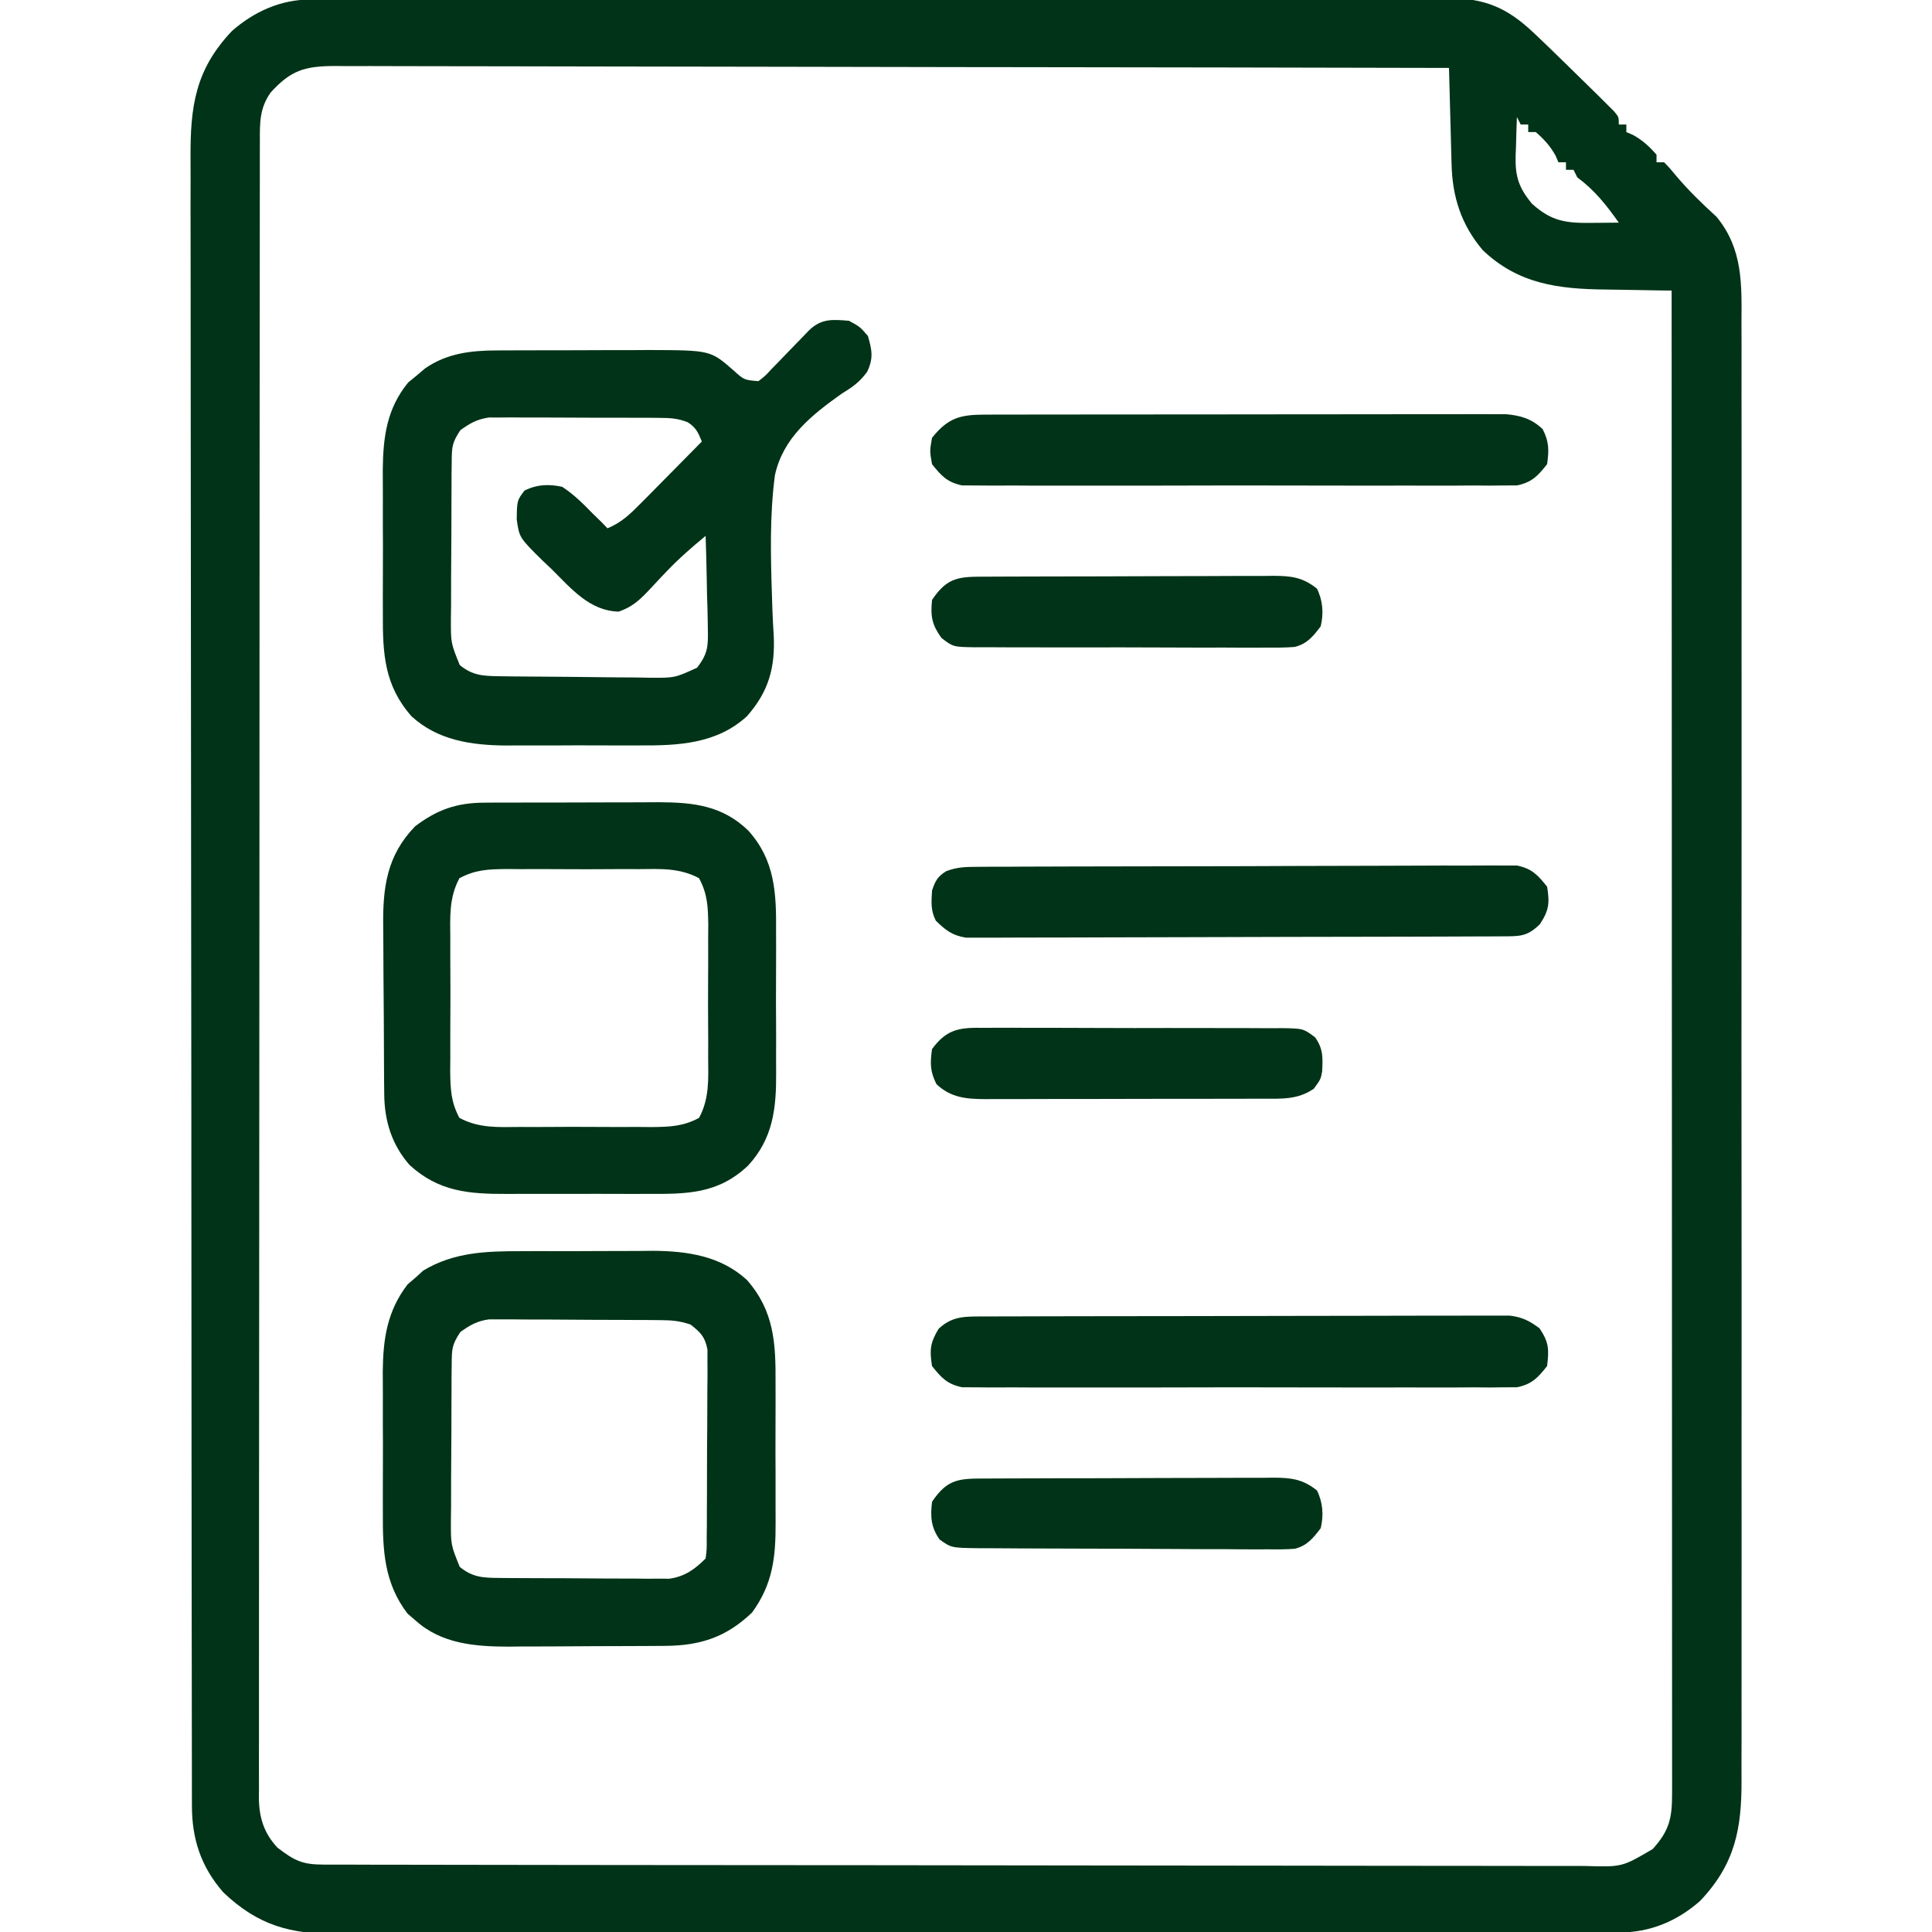 <svg width="100" height="100" viewBox="0 0 100 100" fill="none" xmlns="http://www.w3.org/2000/svg">
<g clip-path="url(#clip0_3473_10996)">
<path d="M16.07 -0.026C16.286 -0.027 16.501 -0.028 16.723 -0.029C16.96 -0.029 17.197 -0.029 17.442 -0.029C17.693 -0.029 17.945 -0.03 18.204 -0.031C18.903 -0.033 19.602 -0.033 20.302 -0.034C21.055 -0.035 21.809 -0.037 22.563 -0.038C24.384 -0.042 26.205 -0.044 28.026 -0.046C28.883 -0.047 29.741 -0.048 30.598 -0.049C33.448 -0.052 36.297 -0.055 39.147 -0.056C39.887 -0.057 40.627 -0.057 41.366 -0.057C41.642 -0.058 41.642 -0.058 41.923 -0.058C44.902 -0.059 47.88 -0.064 50.858 -0.071C53.916 -0.077 56.973 -0.081 60.03 -0.081C61.747 -0.082 63.464 -0.083 65.18 -0.088C66.642 -0.093 68.104 -0.094 69.566 -0.092C70.312 -0.091 71.058 -0.092 71.804 -0.096C72.613 -0.1 73.421 -0.098 74.231 -0.095C74.583 -0.098 74.583 -0.098 74.943 -0.102C76.849 -0.087 77.99 0.379 79.394 1.709C79.489 1.799 79.584 1.888 79.682 1.981C80.012 2.294 80.338 2.612 80.664 2.93C80.799 3.061 80.935 3.193 81.075 3.329C81.509 3.751 81.941 4.176 82.373 4.602C82.513 4.74 82.653 4.877 82.797 5.018C82.926 5.147 83.055 5.276 83.188 5.409C83.304 5.524 83.42 5.639 83.539 5.758C83.789 6.055 83.789 6.055 83.789 6.446C83.918 6.446 84.047 6.446 84.179 6.446C84.179 6.574 84.179 6.703 84.179 6.836C84.292 6.884 84.405 6.933 84.521 6.983C85.025 7.263 85.363 7.575 85.742 8.008C85.742 8.137 85.742 8.266 85.742 8.399C85.871 8.399 86 8.399 86.133 8.399C86.408 8.679 86.408 8.679 86.731 9.07C87.385 9.848 88.093 10.535 88.845 11.218C90.222 12.891 90.15 14.707 90.138 16.767C90.139 17.103 90.14 17.439 90.142 17.775C90.145 18.696 90.143 19.617 90.141 20.538C90.139 21.532 90.142 22.526 90.144 23.52C90.147 25.467 90.147 27.413 90.144 29.36C90.143 30.942 90.142 32.524 90.143 34.106C90.144 34.332 90.144 34.557 90.144 34.789C90.144 35.247 90.144 35.704 90.144 36.162C90.147 40.452 90.144 44.742 90.14 49.033C90.136 52.713 90.137 56.394 90.141 60.074C90.145 64.349 90.147 68.624 90.144 72.898C90.144 73.354 90.144 73.81 90.143 74.266C90.143 74.603 90.143 74.603 90.143 74.946C90.142 76.526 90.144 78.106 90.145 79.686C90.147 81.612 90.147 83.538 90.143 85.464C90.141 86.446 90.14 87.429 90.142 88.411C90.145 89.311 90.144 90.211 90.139 91.111C90.138 91.436 90.139 91.761 90.141 92.086C90.155 94.653 89.814 96.479 87.991 98.398C86.784 99.455 85.397 100.024 83.802 100.026C83.558 100.027 83.315 100.028 83.064 100.029C82.792 100.029 82.521 100.029 82.249 100.029C81.961 100.03 81.674 100.03 81.386 100.031C80.594 100.033 79.802 100.034 79.01 100.034C78.156 100.035 77.303 100.037 76.449 100.039C74.387 100.043 72.324 100.044 70.261 100.046C69.29 100.047 68.319 100.048 67.348 100.049C64.12 100.052 60.892 100.055 57.664 100.057C56.826 100.057 55.988 100.057 55.15 100.058C54.837 100.058 54.837 100.058 54.519 100.058C51.145 100.06 47.772 100.065 44.399 100.071C40.936 100.077 37.473 100.081 34.01 100.082C32.066 100.082 30.121 100.084 28.177 100.089C26.52 100.093 24.864 100.095 23.208 100.093C22.363 100.092 21.519 100.092 20.674 100.096C19.9 100.099 19.126 100.099 18.352 100.096C18.072 100.096 17.793 100.097 17.514 100.099C15.043 100.118 13.372 99.671 11.563 97.953C10.402 96.627 9.931 95.185 9.934 93.452C9.934 93.3 9.934 93.149 9.933 92.992C9.932 92.48 9.932 91.967 9.932 91.454C9.931 91.084 9.931 90.715 9.93 90.345C9.928 89.326 9.927 88.306 9.927 87.287C9.926 86.189 9.924 85.091 9.922 83.993C9.918 81.34 9.916 78.686 9.915 76.032C9.914 74.784 9.913 73.534 9.912 72.286C9.908 68.135 9.906 63.984 9.904 59.833C9.904 59.564 9.904 59.296 9.904 59.027C9.904 58.894 9.904 58.761 9.904 58.624C9.904 57.949 9.903 57.274 9.903 56.6C9.903 56.466 9.903 56.332 9.903 56.194C9.901 51.854 9.897 47.514 9.89 43.174C9.884 38.586 9.88 33.998 9.879 29.409C9.879 26.908 9.877 24.407 9.872 21.906C9.868 19.776 9.866 17.645 9.868 15.515C9.869 14.429 9.869 13.342 9.865 12.255C9.861 11.26 9.862 10.264 9.865 9.269C9.865 8.909 9.864 8.55 9.862 8.19C9.846 5.515 10.103 3.609 12.008 1.602C13.162 0.592 14.537 -0.023 16.07 -0.026ZM14.001 4.798C13.433 5.618 13.448 6.347 13.451 7.307C13.45 7.456 13.45 7.606 13.449 7.76C13.448 8.264 13.449 8.769 13.449 9.274C13.448 9.637 13.448 10.001 13.447 10.365C13.445 11.368 13.445 12.371 13.445 13.374C13.445 14.454 13.443 15.535 13.442 16.615C13.439 18.979 13.438 21.343 13.437 23.707C13.437 25.182 13.436 26.657 13.435 28.133C13.433 32.214 13.431 36.296 13.43 40.378C13.43 40.642 13.43 40.906 13.43 41.17C13.43 41.435 13.43 41.7 13.43 41.964C13.43 42.495 13.43 43.026 13.429 43.557C13.429 43.689 13.429 43.821 13.429 43.956C13.429 48.226 13.425 52.495 13.421 56.765C13.416 61.278 13.414 65.791 13.413 70.304C13.413 72.764 13.412 75.225 13.408 77.686C13.405 79.78 13.404 81.875 13.406 83.97C13.407 85.04 13.407 86.109 13.404 87.178C13.401 88.157 13.402 89.135 13.404 90.113C13.404 90.468 13.404 90.822 13.402 91.177C13.4 91.658 13.401 92.139 13.404 92.62C13.402 92.758 13.401 92.896 13.399 93.039C13.41 94.069 13.651 94.872 14.362 95.634C15.245 96.309 15.639 96.509 16.743 96.511C17.102 96.512 17.102 96.512 17.469 96.513C17.737 96.513 18.006 96.513 18.274 96.513C18.557 96.514 18.84 96.515 19.123 96.516C19.904 96.517 20.684 96.518 21.465 96.519C22.306 96.519 23.147 96.521 23.988 96.523C26.02 96.527 28.052 96.529 30.085 96.531C31.041 96.531 31.997 96.532 32.954 96.534C36.132 96.537 39.31 96.54 42.488 96.541C43.313 96.541 44.138 96.542 44.963 96.542C45.271 96.542 45.271 96.542 45.584 96.543C48.908 96.544 52.231 96.549 55.555 96.555C58.965 96.562 62.374 96.565 65.784 96.566C67.7 96.566 69.615 96.568 71.531 96.573C73.162 96.577 74.793 96.579 76.424 96.577C77.256 96.576 78.088 96.577 78.921 96.58C79.683 96.584 80.445 96.584 81.207 96.581C81.482 96.58 81.758 96.581 82.034 96.583C83.959 96.639 83.959 96.639 85.547 95.703C86.41 94.747 86.548 94.104 86.547 92.833C86.548 92.632 86.548 92.632 86.548 92.427C86.548 91.974 86.547 91.52 86.547 91.067C86.547 90.741 86.547 90.414 86.547 90.087C86.548 89.186 86.547 88.286 86.546 87.385C86.545 86.415 86.545 85.445 86.545 84.475C86.546 82.793 86.545 81.111 86.544 79.43C86.542 76.998 86.542 74.567 86.541 72.135C86.541 68.19 86.54 64.246 86.538 60.301C86.536 56.468 86.535 52.636 86.534 48.803C86.534 48.567 86.534 48.331 86.534 48.087C86.534 46.903 86.533 45.718 86.533 44.534C86.531 34.702 86.528 24.871 86.523 15.039C86.345 15.037 86.167 15.036 85.984 15.034C85.313 15.025 84.642 15.013 83.971 14.999C83.683 14.993 83.394 14.989 83.106 14.986C80.664 14.961 78.581 14.7 76.747 12.948C75.632 11.633 75.173 10.188 75.133 8.494C75.129 8.352 75.125 8.21 75.121 8.063C75.108 7.609 75.097 7.156 75.085 6.702C75.077 6.394 75.068 6.086 75.06 5.778C75.039 5.024 75.019 4.27 75 3.516C67.456 3.498 59.912 3.484 52.367 3.476C51.477 3.475 50.587 3.474 49.696 3.473C49.519 3.473 49.342 3.472 49.159 3.472C46.288 3.469 43.417 3.463 40.545 3.456C37.6 3.448 34.654 3.444 31.709 3.442C29.891 3.441 28.073 3.438 26.255 3.432C25.009 3.427 23.763 3.426 22.516 3.427C21.797 3.428 21.078 3.427 20.359 3.423C19.579 3.418 18.799 3.42 18.02 3.422C17.792 3.42 17.565 3.417 17.33 3.415C15.776 3.427 15.059 3.626 14.001 4.798ZM78.515 6.055C78.494 6.584 78.479 7.112 78.466 7.642C78.46 7.79 78.454 7.939 78.447 8.092C78.429 9.141 78.605 9.712 79.297 10.547C80.3 11.452 81.048 11.552 82.361 11.536C82.498 11.535 82.635 11.534 82.776 11.533C83.114 11.531 83.451 11.527 83.789 11.524C83.144 10.611 82.545 9.852 81.64 9.18C81.576 9.051 81.511 8.922 81.445 8.789C81.316 8.789 81.187 8.789 81.054 8.789C81.054 8.66 81.054 8.531 81.054 8.399C80.925 8.399 80.797 8.399 80.664 8.399C80.615 8.286 80.567 8.173 80.517 8.057C80.237 7.553 79.925 7.215 79.492 6.836C79.363 6.836 79.234 6.836 79.101 6.836C79.101 6.707 79.101 6.578 79.101 6.446C78.972 6.446 78.844 6.446 78.711 6.446C78.646 6.317 78.582 6.188 78.515 6.055Z" fill="#003317"/>
<path d="M43.944 16.604C44.506 16.91 44.506 16.91 44.921 17.386C45.136 18.123 45.217 18.54 44.885 19.243C44.486 19.791 44.116 20.04 43.54 20.394C41.996 21.496 40.529 22.661 40.109 24.6C39.834 26.685 39.89 28.788 39.958 30.885C39.965 31.114 39.973 31.342 39.98 31.578C39.997 32.011 40.019 32.443 40.047 32.876C40.131 34.555 39.784 35.802 38.659 37.075C37.098 38.504 35.101 38.597 33.086 38.583C32.839 38.584 32.591 38.584 32.336 38.585C31.815 38.586 31.295 38.585 30.774 38.581C30.113 38.577 29.452 38.579 28.791 38.584C28.151 38.587 27.512 38.585 26.873 38.583C26.639 38.585 26.404 38.586 26.163 38.588C24.38 38.568 22.661 38.321 21.3 37.075C19.895 35.48 19.805 33.839 19.817 31.778C19.817 31.51 19.816 31.241 19.815 30.972C19.814 30.412 19.816 29.851 19.819 29.291C19.824 28.577 19.821 27.864 19.816 27.151C19.814 26.596 19.814 26.042 19.817 25.488C19.817 25.099 19.815 24.71 19.812 24.321C19.83 22.617 20.02 21.145 21.129 19.796C21.274 19.678 21.419 19.559 21.569 19.436C21.786 19.252 21.786 19.252 22.008 19.064C23.136 18.288 24.354 18.144 25.7 18.138C25.909 18.137 26.118 18.136 26.334 18.135C26.669 18.134 26.669 18.134 27.011 18.134C27.244 18.133 27.476 18.133 27.716 18.132C28.207 18.131 28.699 18.131 29.19 18.131C29.938 18.13 30.687 18.127 31.435 18.123C31.913 18.122 32.392 18.122 32.87 18.122C33.093 18.12 33.315 18.119 33.544 18.117C36.771 18.127 36.771 18.127 37.963 19.168C38.517 19.668 38.517 19.668 39.257 19.729C39.604 19.461 39.604 19.461 39.941 19.095C40.07 18.964 40.198 18.833 40.331 18.697C40.464 18.559 40.597 18.42 40.734 18.277C40.998 18.004 41.263 17.732 41.528 17.459C41.645 17.338 41.762 17.216 41.883 17.091C42.518 16.482 43.092 16.532 43.944 16.604ZM23.827 22.268C23.391 22.923 23.386 23.144 23.38 23.909C23.377 24.125 23.375 24.341 23.372 24.563C23.372 24.796 23.372 25.029 23.371 25.27C23.37 25.509 23.369 25.749 23.367 25.996C23.365 26.503 23.364 27.011 23.364 27.518C23.363 28.294 23.356 29.07 23.349 29.847C23.348 30.339 23.347 30.832 23.347 31.324C23.344 31.557 23.341 31.789 23.338 32.029C23.335 33.282 23.335 33.282 23.796 34.422C24.453 34.962 24.998 34.99 25.82 35.001C26.027 35.005 26.235 35.008 26.448 35.011C27.395 35.02 28.343 35.028 29.29 35.032C29.789 35.035 30.289 35.041 30.788 35.048C31.509 35.059 32.229 35.063 32.95 35.066C33.284 35.072 33.284 35.072 33.625 35.079C34.926 35.089 34.926 35.089 36.08 34.56C36.644 33.831 36.659 33.44 36.637 32.525C36.635 32.319 36.635 32.319 36.632 32.108C36.626 31.672 36.611 31.237 36.596 30.801C36.59 30.504 36.585 30.208 36.58 29.911C36.567 29.186 36.547 28.462 36.523 27.737C35.818 28.319 35.139 28.91 34.508 29.572C34.403 29.682 34.298 29.792 34.19 29.905C33.977 30.13 33.765 30.357 33.555 30.585C33.055 31.105 32.714 31.413 32.025 31.658C30.513 31.62 29.561 30.459 28.551 29.458C28.4 29.316 28.248 29.173 28.093 29.026C26.878 27.826 26.878 27.826 26.745 26.878C26.762 25.901 26.762 25.901 27.148 25.393C27.793 25.071 28.409 25.047 29.101 25.198C29.692 25.587 30.172 26.058 30.663 26.565C30.824 26.722 30.985 26.879 31.151 27.041C31.248 27.142 31.345 27.243 31.445 27.346C32.18 27.041 32.643 26.584 33.199 26.02C33.289 25.93 33.379 25.84 33.472 25.746C33.757 25.459 34.041 25.17 34.325 24.881C34.519 24.685 34.713 24.489 34.907 24.293C35.382 23.815 35.855 23.335 36.327 22.854C36.143 22.393 36.02 22.126 35.595 21.855C35.079 21.652 34.686 21.631 34.132 21.629C33.826 21.626 33.826 21.626 33.514 21.623C33.185 21.623 33.185 21.623 32.849 21.624C32.623 21.623 32.396 21.622 32.163 21.621C31.685 21.62 31.206 21.62 30.727 21.621C29.995 21.621 29.263 21.617 28.531 21.612C28.066 21.611 27.601 21.611 27.136 21.611C26.917 21.61 26.698 21.608 26.473 21.606C26.268 21.607 26.063 21.608 25.853 21.61C25.673 21.61 25.494 21.609 25.309 21.609C24.692 21.699 24.33 21.903 23.827 22.268Z" fill="#003317"/>
<path d="M25.067 41.546C25.308 41.544 25.549 41.542 25.797 41.541C26.058 41.541 26.319 41.541 26.58 41.541C26.85 41.54 27.121 41.539 27.391 41.539C27.957 41.537 28.523 41.537 29.088 41.538C29.81 41.539 30.531 41.536 31.253 41.532C31.811 41.529 32.37 41.528 32.928 41.529C33.322 41.529 33.716 41.526 34.111 41.523C35.897 41.532 37.389 41.694 38.726 42.986C40.116 44.52 40.186 46.229 40.169 48.21C40.17 48.487 40.171 48.764 40.172 49.041C40.174 49.619 40.172 50.197 40.167 50.775C40.161 51.51 40.165 52.246 40.17 52.981C40.174 53.553 40.173 54.124 40.17 54.695C40.17 54.966 40.17 55.237 40.173 55.508C40.185 57.358 40.018 58.923 38.72 60.331C37.167 61.801 35.56 61.805 33.516 61.795C33.241 61.795 32.967 61.796 32.692 61.797C32.118 61.797 31.545 61.796 30.971 61.793C30.239 61.79 29.508 61.792 28.776 61.795C28.209 61.798 27.643 61.797 27.076 61.795C26.806 61.795 26.537 61.795 26.267 61.797C24.279 61.805 22.719 61.688 21.2 60.301C20.278 59.253 19.9 58.015 19.888 56.643C19.886 56.402 19.883 56.161 19.88 55.913C19.879 55.65 19.877 55.387 19.876 55.124C19.875 54.991 19.874 54.858 19.874 54.721C19.869 54.016 19.867 53.311 19.865 52.606C19.863 51.882 19.856 51.157 19.848 50.433C19.843 49.873 19.841 49.313 19.841 48.753C19.84 48.486 19.838 48.22 19.834 47.953C19.808 45.928 20.025 44.275 21.485 42.772C22.623 41.906 23.641 41.552 25.067 41.546ZM23.779 45.456C23.236 46.47 23.299 47.456 23.308 48.588C23.308 48.832 23.307 49.075 23.306 49.326C23.305 49.972 23.309 50.617 23.314 51.263C23.316 51.658 23.314 52.053 23.311 52.448C23.305 53.209 23.306 53.968 23.308 54.728C23.306 54.964 23.305 55.199 23.302 55.442C23.316 56.371 23.336 57.035 23.779 57.861C24.793 58.404 25.779 58.341 26.911 58.331C27.276 58.333 27.276 58.333 27.649 58.334C28.294 58.335 28.94 58.331 29.586 58.325C29.981 58.324 30.376 58.325 30.771 58.329C31.531 58.335 32.291 58.334 33.051 58.331C33.404 58.334 33.404 58.334 33.765 58.337C34.694 58.324 35.357 58.303 36.184 57.861C36.726 56.847 36.663 55.861 36.654 54.728C36.655 54.363 36.655 54.363 36.657 53.991C36.657 53.345 36.654 52.7 36.648 52.054C36.646 51.659 36.648 51.264 36.651 50.868C36.657 50.108 36.657 49.349 36.654 48.588C36.656 48.353 36.658 48.117 36.66 47.875C36.647 46.946 36.626 46.282 36.184 45.456C35.17 44.913 34.184 44.976 33.051 44.986C32.686 44.984 32.686 44.984 32.314 44.983C31.668 44.982 31.022 44.986 30.377 44.992C29.981 44.993 29.586 44.992 29.191 44.988C28.431 44.982 27.671 44.983 26.911 44.986C26.558 44.983 26.558 44.983 26.198 44.98C25.268 44.993 24.605 45.014 23.779 45.456Z" fill="#003317"/>
<path d="M27.006 64.761C27.25 64.76 27.494 64.759 27.745 64.758C28.388 64.756 29.03 64.758 29.673 64.76C30.064 64.76 30.456 64.758 30.847 64.755C31.605 64.749 32.364 64.748 33.122 64.749C33.353 64.747 33.583 64.744 33.821 64.742C35.596 64.757 37.306 65.011 38.659 66.249C40.073 67.856 40.156 69.527 40.142 71.596C40.142 71.87 40.143 72.143 40.144 72.417C40.145 72.987 40.144 73.558 40.14 74.129C40.136 74.856 40.138 75.582 40.143 76.309C40.146 76.873 40.145 77.437 40.143 78.001C40.142 78.269 40.143 78.537 40.145 78.805C40.154 80.601 40.001 81.987 38.93 83.46C37.611 84.725 36.274 85.177 34.444 85.19C34.12 85.192 34.12 85.192 33.788 85.195C33.556 85.196 33.323 85.197 33.084 85.198C32.843 85.199 32.602 85.2 32.353 85.201C31.843 85.203 31.333 85.204 30.823 85.205C30.047 85.206 29.271 85.213 28.495 85.219C27.998 85.221 27.502 85.222 27.005 85.222C26.775 85.225 26.544 85.227 26.307 85.23C24.58 85.225 22.843 85.084 21.508 83.876C21.303 83.701 21.303 83.701 21.095 83.522C19.875 81.929 19.805 80.228 19.817 78.286C19.817 78.022 19.816 77.758 19.815 77.494C19.814 76.943 19.816 76.393 19.819 75.843C19.824 75.143 19.821 74.443 19.816 73.743C19.814 73.199 19.814 72.655 19.817 72.11C19.817 71.728 19.815 71.347 19.812 70.965C19.83 69.276 20.048 67.849 21.095 66.482C21.299 66.307 21.299 66.307 21.508 66.127C21.641 66.007 21.775 65.886 21.912 65.762C23.5 64.805 25.197 64.757 27.006 64.761ZM23.827 68.947C23.391 69.602 23.386 69.823 23.38 70.588C23.377 70.804 23.375 71.02 23.372 71.242C23.372 71.475 23.372 71.709 23.371 71.949C23.37 72.188 23.369 72.428 23.367 72.675C23.365 73.182 23.364 73.689 23.364 74.197C23.363 74.973 23.356 75.749 23.349 76.526C23.348 77.018 23.347 77.511 23.347 78.003C23.344 78.236 23.341 78.468 23.338 78.707C23.335 79.961 23.335 79.961 23.796 81.101C24.451 81.638 24.988 81.668 25.805 81.674C26.009 81.676 26.213 81.678 26.424 81.68C26.644 81.681 26.864 81.681 27.091 81.682C27.318 81.683 27.544 81.684 27.778 81.686C28.258 81.688 28.737 81.689 29.217 81.689C29.951 81.691 30.685 81.698 31.419 81.704C31.884 81.705 32.35 81.706 32.816 81.707C33.036 81.709 33.255 81.712 33.482 81.714C33.687 81.713 33.892 81.713 34.104 81.712C34.284 81.713 34.464 81.714 34.649 81.714C35.446 81.601 35.962 81.227 36.523 80.666C36.585 80.174 36.585 80.174 36.579 79.594C36.582 79.37 36.584 79.146 36.587 78.915C36.587 78.671 36.588 78.428 36.588 78.177C36.59 77.928 36.591 77.679 36.592 77.423C36.594 76.895 36.595 76.367 36.595 75.84C36.595 75.164 36.6 74.489 36.607 73.813C36.612 73.168 36.612 72.523 36.613 71.879C36.615 71.636 36.618 71.393 36.621 71.144C36.619 70.805 36.619 70.805 36.617 70.46C36.618 70.262 36.619 70.064 36.619 69.859C36.496 69.196 36.265 68.97 35.741 68.557C35.157 68.362 34.764 68.334 34.154 68.33C33.848 68.327 33.848 68.327 33.536 68.324C33.316 68.323 33.095 68.323 32.868 68.322C32.642 68.321 32.415 68.32 32.181 68.318C31.702 68.317 31.222 68.315 30.742 68.314C30.008 68.312 29.275 68.306 28.541 68.3C28.075 68.299 27.609 68.298 27.143 68.297C26.924 68.295 26.704 68.292 26.478 68.29C26.273 68.29 26.067 68.291 25.856 68.292C25.676 68.291 25.496 68.29 25.31 68.29C24.692 68.377 24.331 68.581 23.827 68.947Z" fill="#003317"/>
<path d="M50.989 68.14C51.231 68.139 51.474 68.138 51.725 68.137C51.993 68.136 52.262 68.136 52.531 68.136C52.814 68.135 53.097 68.134 53.38 68.133C54.15 68.131 54.919 68.129 55.688 68.128C56.169 68.128 56.649 68.127 57.13 68.126C58.633 68.124 60.137 68.122 61.641 68.121C63.376 68.12 65.112 68.117 66.847 68.111C68.189 68.107 69.531 68.105 70.873 68.105C71.675 68.104 72.476 68.103 73.277 68.1C74.031 68.096 74.785 68.096 75.538 68.098C75.815 68.098 76.091 68.097 76.368 68.095C76.745 68.093 77.123 68.094 77.501 68.096C77.817 68.095 77.817 68.095 78.141 68.095C78.798 68.179 79.158 68.36 79.687 68.754C80.175 69.486 80.182 69.839 80.077 70.707C79.59 71.322 79.294 71.642 78.517 71.806C78.298 71.806 78.08 71.807 77.855 71.807C77.604 71.81 77.353 71.813 77.094 71.816C76.817 71.814 76.539 71.812 76.262 71.809C75.969 71.811 75.676 71.813 75.383 71.815C74.589 71.819 73.794 71.817 73 71.814C72.168 71.812 71.336 71.814 70.504 71.816C69.107 71.817 67.71 71.815 66.313 71.811C64.699 71.805 63.084 71.807 61.47 71.812C60.083 71.817 58.696 71.817 57.31 71.815C56.481 71.813 55.654 71.813 54.825 71.816C54.047 71.819 53.269 71.817 52.49 71.811C52.205 71.81 51.919 71.811 51.633 71.813C51.243 71.815 50.853 71.811 50.463 71.807C50.245 71.807 50.027 71.806 49.802 71.806C49.025 71.643 48.73 71.319 48.241 70.707C48.108 69.88 48.147 69.495 48.583 68.778C49.313 68.088 50.012 68.143 50.989 68.14Z" fill="#003317"/>
<path d="M50.958 21.461C51.199 21.46 51.44 21.46 51.688 21.459C51.956 21.459 52.224 21.459 52.491 21.459C52.772 21.459 53.054 21.458 53.335 21.457C54.1 21.455 54.865 21.455 55.629 21.455C56.267 21.455 56.906 21.454 57.544 21.453C59.05 21.452 60.556 21.451 62.062 21.451C63.615 21.451 65.169 21.449 66.722 21.446C68.056 21.444 69.389 21.443 70.723 21.443C71.52 21.443 72.316 21.442 73.113 21.44C73.862 21.438 74.612 21.438 75.361 21.44C75.636 21.44 75.91 21.439 76.185 21.438C76.561 21.437 76.936 21.438 77.312 21.439C77.522 21.439 77.732 21.439 77.948 21.439C78.717 21.505 79.278 21.679 79.846 22.208C80.183 22.863 80.18 23.3 80.078 24.026C79.59 24.64 79.294 24.962 78.517 25.126C78.299 25.126 78.081 25.127 77.856 25.127C77.605 25.13 77.353 25.133 77.094 25.135C76.817 25.134 76.54 25.131 76.263 25.129C75.97 25.131 75.677 25.133 75.384 25.135C74.589 25.139 73.795 25.137 73 25.134C72.168 25.132 71.337 25.134 70.505 25.136C69.108 25.137 67.711 25.135 66.314 25.13C64.699 25.125 63.085 25.127 61.47 25.132C60.084 25.137 58.697 25.137 57.31 25.135C56.482 25.133 55.654 25.133 54.826 25.136C54.048 25.139 53.269 25.137 52.491 25.131C52.205 25.13 51.919 25.13 51.634 25.133C51.244 25.135 50.854 25.131 50.464 25.127C50.246 25.127 50.027 25.126 49.803 25.126C49.026 24.962 48.731 24.639 48.242 24.026C48.12 23.343 48.12 23.343 48.242 22.659C49.066 21.635 49.687 21.463 50.958 21.461Z" fill="#003317"/>
<path d="M50.629 44.867C50.878 44.865 51.128 44.863 51.385 44.861C51.661 44.861 51.937 44.861 52.213 44.861C52.504 44.859 52.795 44.858 53.086 44.856C53.876 44.852 54.666 44.85 55.456 44.849C55.95 44.848 56.444 44.847 56.937 44.846C58.659 44.841 60.382 44.838 62.104 44.837C63.709 44.837 65.314 44.831 66.92 44.823C68.298 44.816 69.677 44.813 71.055 44.813C71.878 44.813 72.701 44.811 73.525 44.805C74.299 44.8 75.073 44.8 75.847 44.803C76.131 44.803 76.415 44.802 76.699 44.799C77.087 44.795 77.475 44.797 77.863 44.8C78.08 44.8 78.297 44.8 78.52 44.799C79.296 44.961 79.591 45.286 80.079 45.897C80.214 46.737 80.179 47.11 79.712 47.826C79.052 48.486 78.661 48.461 77.747 48.465C77.376 48.467 77.376 48.467 76.997 48.469C76.722 48.47 76.446 48.47 76.171 48.471C75.882 48.472 75.593 48.473 75.303 48.475C74.517 48.478 73.73 48.48 72.944 48.482C72.453 48.483 71.962 48.484 71.47 48.485C69.934 48.489 68.397 48.492 66.861 48.493C65.087 48.495 63.312 48.5 61.538 48.508C60.167 48.514 58.796 48.517 57.425 48.518C56.606 48.518 55.787 48.52 54.968 48.525C54.197 48.529 53.426 48.53 52.656 48.528C52.373 48.528 52.09 48.529 51.808 48.532C51.421 48.535 51.035 48.534 50.649 48.532C50.433 48.532 50.217 48.532 49.994 48.533C49.279 48.414 48.954 48.154 48.438 47.655C48.166 47.112 48.206 46.694 48.243 46.092C48.408 45.596 48.524 45.382 48.963 45.098C49.54 44.871 50.009 44.87 50.629 44.867Z" fill="#003317"/>
<path d="M51.075 76.528C51.247 76.527 51.419 76.526 51.596 76.525C52.166 76.522 52.736 76.521 53.307 76.52C53.702 76.519 54.098 76.517 54.493 76.516C55.324 76.514 56.154 76.513 56.984 76.513C58.048 76.511 59.112 76.507 60.176 76.501C60.994 76.498 61.811 76.496 62.629 76.496C63.021 76.496 63.413 76.494 63.805 76.492C64.354 76.488 64.903 76.489 65.452 76.49C65.614 76.488 65.776 76.486 65.943 76.484C66.844 76.491 67.433 76.561 68.165 77.145C68.473 77.762 68.52 78.436 68.36 79.099C67.972 79.61 67.655 80.01 67.009 80.165C66.549 80.198 66.097 80.2 65.636 80.192C65.374 80.193 65.374 80.193 65.108 80.195C64.534 80.196 63.959 80.19 63.385 80.184C62.986 80.183 62.586 80.183 62.186 80.183C61.349 80.182 60.513 80.177 59.676 80.17C58.603 80.161 57.53 80.159 56.457 80.158C55.632 80.157 54.807 80.154 53.982 80.15C53.587 80.148 53.191 80.147 52.795 80.146C52.243 80.144 51.69 80.14 51.138 80.135C50.974 80.135 50.81 80.135 50.642 80.135C49.239 80.116 49.239 80.116 48.634 79.684C48.184 79.055 48.15 78.489 48.243 77.731C49.057 76.51 49.689 76.53 51.075 76.528Z" fill="#003317"/>
<path d="M51.002 53.201C51.18 53.199 51.358 53.198 51.542 53.197C52.129 53.193 52.715 53.197 53.303 53.201C53.711 53.201 54.119 53.201 54.528 53.2C55.383 53.199 56.238 53.202 57.093 53.208C58.19 53.214 59.286 53.213 60.383 53.209C61.226 53.207 62.069 53.209 62.912 53.212C63.316 53.213 63.721 53.213 64.125 53.212C64.69 53.211 65.254 53.215 65.819 53.22C65.987 53.219 66.154 53.217 66.326 53.216C67.458 53.234 67.458 53.234 68.072 53.694C68.494 54.298 68.468 54.732 68.436 55.448C68.359 55.863 68.359 55.863 68.005 56.351C67.164 56.928 66.343 56.869 65.363 56.868C65.197 56.869 65.031 56.869 64.86 56.87C64.309 56.872 63.759 56.872 63.209 56.873C62.827 56.873 62.445 56.874 62.063 56.874C61.261 56.876 60.46 56.876 59.658 56.876C58.631 56.876 57.604 56.879 56.577 56.882C55.788 56.884 54.998 56.885 54.209 56.884C53.83 56.885 53.452 56.885 53.073 56.887C52.543 56.889 52.014 56.888 51.484 56.887C51.328 56.888 51.171 56.889 51.01 56.891C50.007 56.885 49.225 56.819 48.474 56.12C48.137 55.464 48.14 55.027 48.242 54.301C49.043 53.204 49.741 53.184 51.002 53.201Z" fill="#003317"/>
<path d="M51.075 29.848C51.246 29.847 51.418 29.846 51.595 29.845C52.165 29.843 52.736 29.841 53.306 29.84C53.701 29.839 54.097 29.838 54.493 29.837C55.323 29.835 56.153 29.834 56.983 29.833C58.047 29.832 59.111 29.827 60.175 29.822C60.993 29.818 61.81 29.817 62.628 29.817C63.02 29.816 63.412 29.814 63.805 29.812C64.354 29.808 64.902 29.809 65.451 29.81C65.613 29.808 65.775 29.806 65.942 29.805C66.843 29.811 67.432 29.881 68.164 30.466C68.472 31.082 68.519 31.756 68.359 32.419C67.97 32.933 67.653 33.331 67.005 33.486C66.54 33.521 66.084 33.525 65.617 33.519C65.441 33.52 65.265 33.521 65.084 33.523C64.503 33.526 63.922 33.522 63.342 33.518C62.938 33.518 62.534 33.519 62.13 33.52C61.284 33.52 60.438 33.517 59.592 33.512C58.507 33.505 57.422 33.507 56.337 33.51C55.503 33.512 54.669 33.511 53.836 33.508C53.435 33.507 53.035 33.507 52.635 33.508C52.077 33.509 51.518 33.505 50.959 33.5C50.794 33.501 50.628 33.502 50.458 33.503C49.336 33.485 49.336 33.485 48.732 33.023C48.234 32.332 48.158 31.906 48.242 31.052C49.056 29.831 49.688 29.85 51.075 29.848Z" fill="#003317"/>
</g>
<defs>
<clipPath id="clip0_3473_10996">
<rect width="100" height="100" fill="white"/>
</clipPath>
</defs>
</svg>
